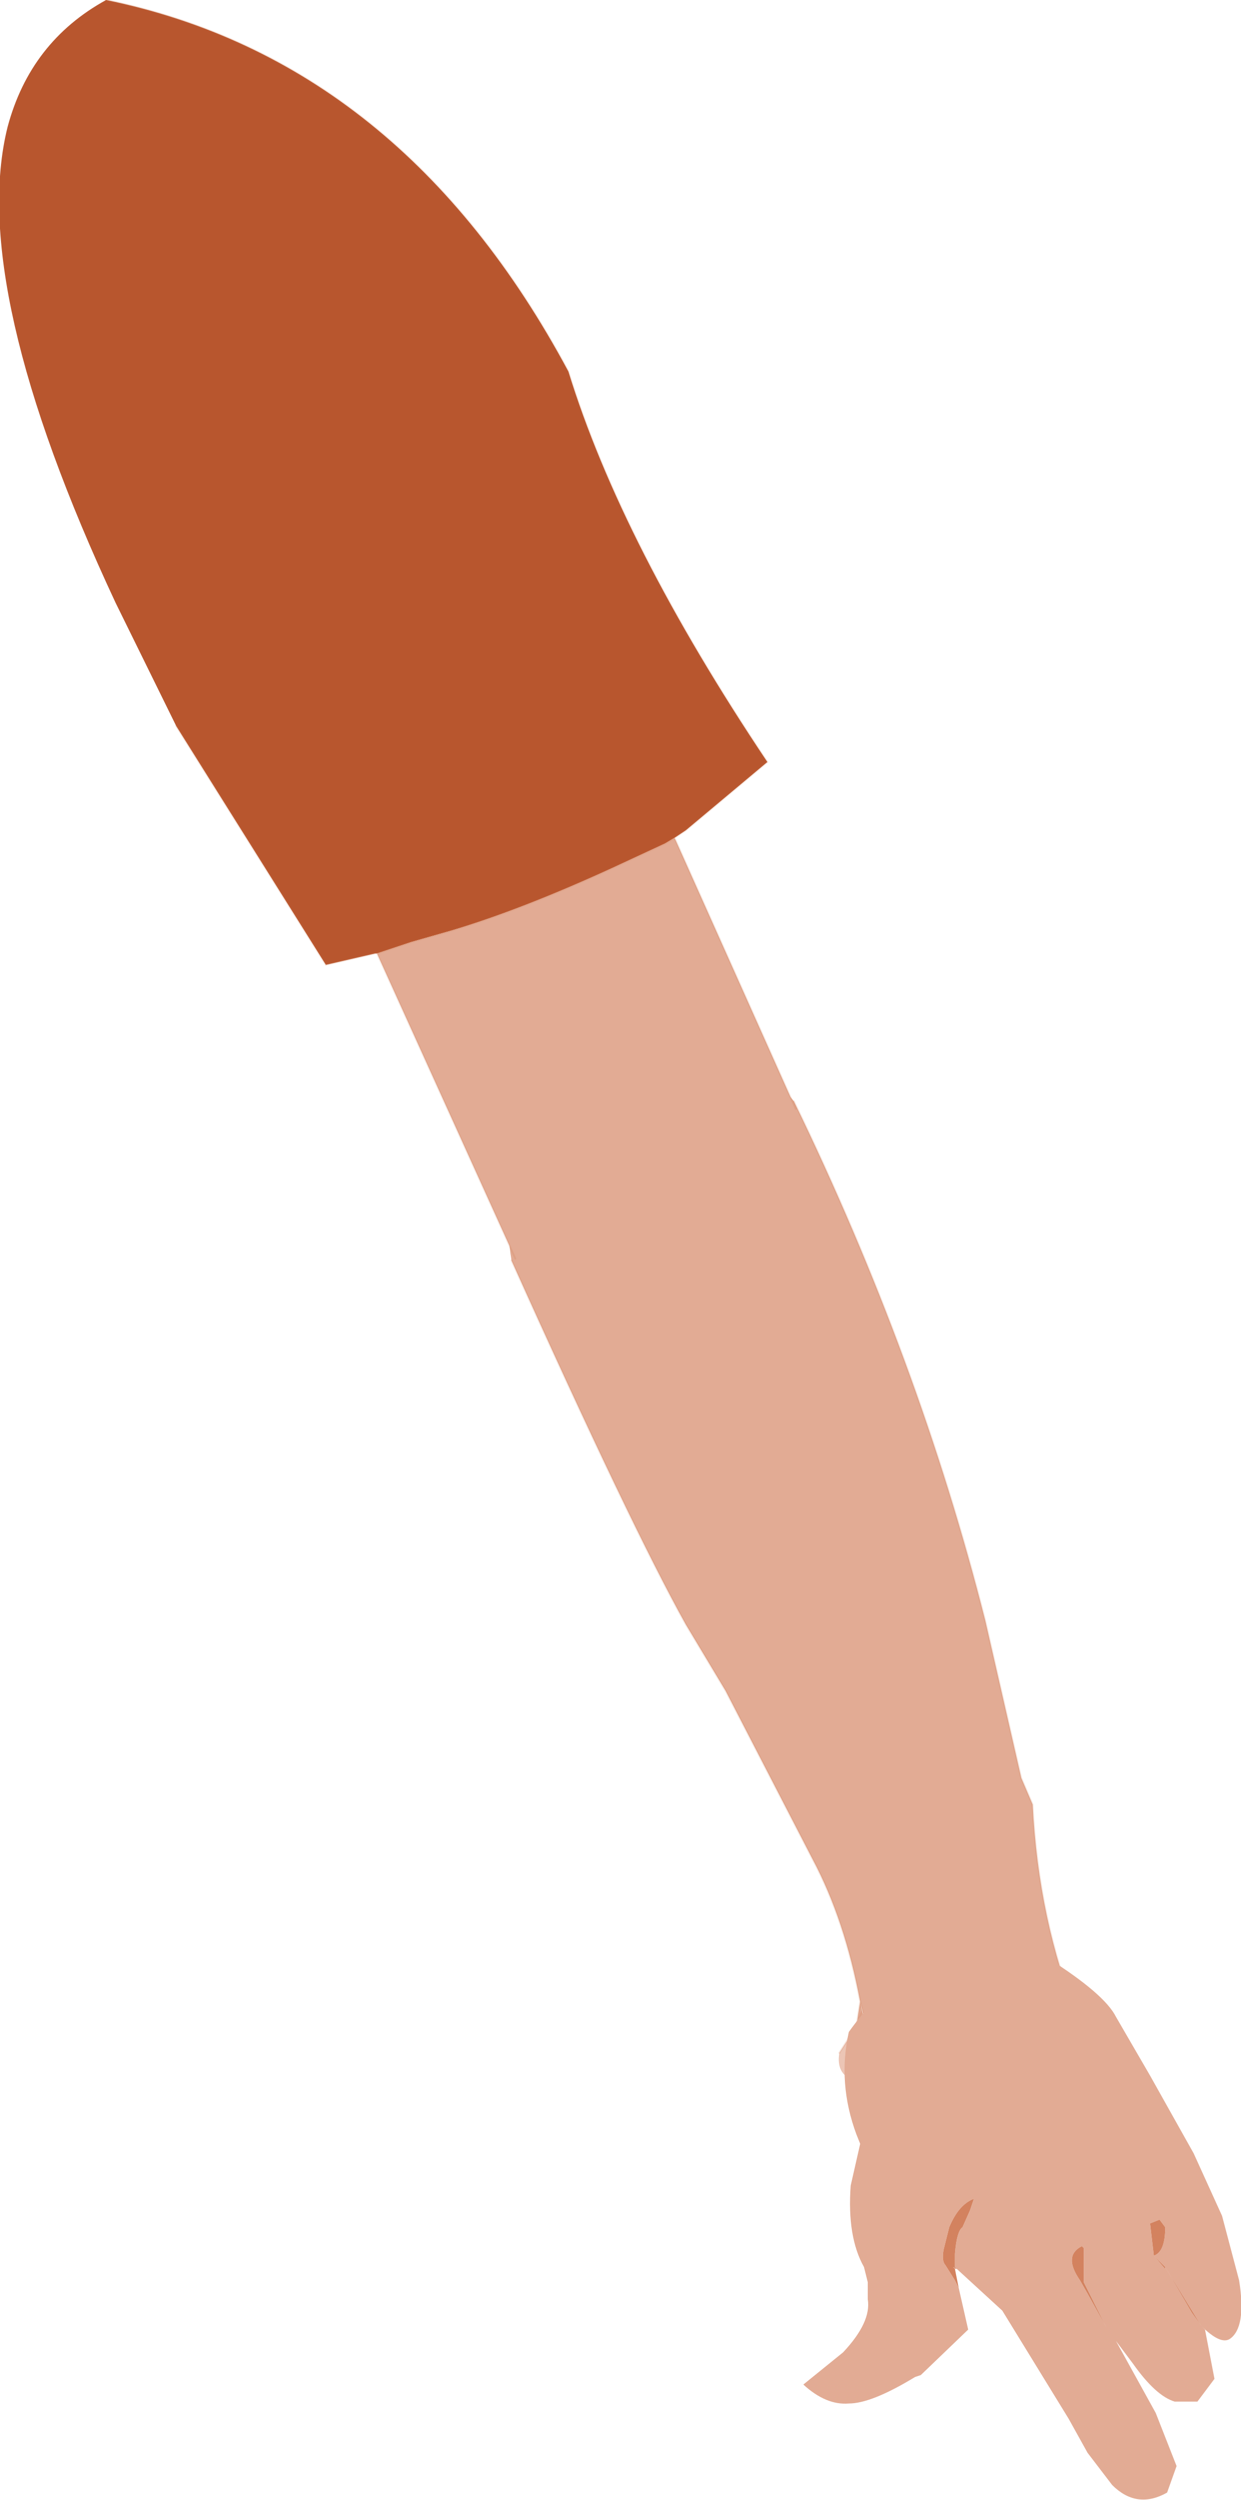 <?xml version="1.0" encoding="UTF-8" standalone="no"?>
<svg xmlns:xlink="http://www.w3.org/1999/xlink" height="65.95px" width="32.75px" xmlns="http://www.w3.org/2000/svg">
  <g transform="matrix(1.0, 0.0, 0.0, 1.0, 11.25, 31.25)">
    <path d="M9.7 -2.2 Q7.55 -4.95 4.6 -2.85 1.75 -0.85 2.25 2.0 5.4 9.0 6.85 11.6 L7.9 13.35 10.2 17.8 Q11.05 19.4 11.45 21.55 L11.5 21.75 11.6 22.2 11.5 21.8 11.35 22.2 11.5 21.8 11.45 21.55 11.35 22.2 11.3 22.5 11.1 22.95 11.45 22.7 11.6 22.65 11.35 23.65 12.75 23.7 15.75 23.5 Q16.65 23.5 16.9 23.0 L16.9 22.95 16.9 22.9 Q16.9 22.35 16.95 22.7 17.1 21.95 17.2 22.0 16.15 19.4 16.0 16.35 L15.7 15.65 14.75 11.5 Q13.0 4.6 9.7 -2.2" fill="#e2ab94" fill-rule="evenodd" stroke="none"/>
    <path d="M11.35 23.65 L11.6 22.65 11.45 22.7 11.1 22.95 11.3 22.5 11.35 22.2 10.9 22.9 Q10.8 23.5 11.35 23.65" fill="#ecc5b5" fill-rule="evenodd" stroke="none"/>
    <path d="M9.7 -2.2 Q13.0 4.6 14.75 11.5 L15.7 15.65 16.0 16.35 Q16.15 19.4 17.2 22.0 M16.95 22.7 Q16.9 22.35 16.9 22.9 L16.9 22.95 16.9 23.0 M11.1 22.95 L11.3 22.5 11.35 22.2 11.5 21.8 11.5 21.75 11.45 21.55 Q11.05 19.4 10.2 17.8 L7.9 13.35 6.85 11.6 Q5.4 9.0 2.25 2.0 M11.6 22.2 L11.5 21.75 M16.95 22.7 L16.95 22.85 16.9 22.95 M11.35 22.2 L11.45 21.55 M10.9 22.9 L11.35 22.2" fill="none" stroke="#cf6b41" stroke-linecap="round" stroke-linejoin="round" stroke-opacity="0.153" stroke-width="0.05"/>
    <path d="M-8.45 -31.25 Q-0.65 -29.65 3.75 -21.45 5.15 -16.9 9.0 -11.15 L6.85 -9.35 6.55 -9.15 6.3 -9.0 4.9 -8.35 Q2.5 -7.25 0.65 -6.7 L-0.4 -6.4 -1.3 -6.1 -1.35 -6.1 -2.65 -5.8 -6.6 -12.1 -8.2 -15.35 Q-12.1 -23.7 -11.05 -27.9 -10.45 -30.15 -8.45 -31.25" fill="#b8562e" fill-rule="evenodd" stroke="none"/>
    <path d="M-1.3 -6.1 L-0.4 -6.4 0.65 -6.7 Q2.5 -7.25 4.9 -8.35 L6.3 -9.0 6.55 -9.15 9.75 -2.0 Q7.0 1.65 2.35 1.95 L-1.3 -6.1" fill="#e2ab94" fill-rule="evenodd" stroke="none"/>
    <path d="M6.55 -9.15 L6.85 -9.35 9.0 -11.15 Q5.15 -16.9 3.75 -21.45 -0.65 -29.65 -8.45 -31.25 M-6.6 -12.1 L-2.65 -5.8 -1.35 -6.1 -1.3 -6.1 -0.4 -6.4 0.65 -6.7 Q2.5 -7.25 4.9 -8.35 L6.3 -9.0 6.55 -9.15 9.75 -2.0 M2.35 1.95 L-1.3 -6.1" fill="none" stroke="#cf6b41" stroke-linecap="round" stroke-linejoin="round" stroke-opacity="0.153" stroke-width="0.05"/>
    <path d="M13.95 28.6 L14.0 28.6 15.2 29.7 16.95 32.55 17.45 33.45 18.1 34.3 Q18.75 34.95 19.55 34.5 L19.8 33.8 19.25 32.4 18.2 30.5 18.65 31.1 Q19.25 31.95 19.75 32.1 L20.35 32.1 20.8 31.5 20.55 30.2 20.45 30.1 Q20.95 30.6 21.2 30.45 21.65 30.15 21.45 28.9 L21.0 27.2 20.25 25.55 19.1 23.5 18.2 21.95 Q17.9 21.35 16.4 20.4 15.85 20.0 15.05 19.85 L14.85 19.75 Q12.5 20.45 11.15 22.35 10.85 23.7 11.35 25.05 L11.45 25.3 11.2 26.4 Q11.1 27.75 11.55 28.55 L11.65 28.95 11.65 29.4 Q11.75 30.0 11.0 30.8 L9.95 31.65 Q10.55 32.2 11.15 32.15 11.75 32.15 12.9 31.45 L13.05 31.4 14.3 30.2 14.05 29.1 13.95 28.9 13.7 28.5 Q13.6 28.4 13.65 28.1 L13.8 27.5 Q14.05 26.9 14.45 26.75 L14.35 27.05 14.15 27.5 Q14.0 27.6 13.95 28.2 L13.95 28.55 14.0 28.6 13.9 28.55 13.95 28.6 M20.2 29.75 L19.5 28.55 20.45 30.1 20.2 29.75 M17.45 29.25 L17.25 28.9 Q16.8 28.25 17.3 28.0 L17.35 28.05 17.35 28.95 17.95 30.15 17.45 29.25 M19.1 27.4 L19.35 27.3 19.5 27.5 Q19.5 28.15 19.2 28.25 L19.1 27.4 M19.5 28.55 L19.5 28.6 19.2 28.25 19.5 28.55" fill="#e2ab94" fill-rule="evenodd" stroke="none"/>
    <path d="M14.05 29.1 L13.95 28.6 13.9 28.55 14.0 28.6 13.95 28.55 13.95 28.2 Q14.0 27.6 14.15 27.5 L14.35 27.05 14.45 26.75 Q14.05 26.9 13.8 27.5 L13.65 28.1 Q13.6 28.4 13.7 28.5 L13.95 28.9 14.05 29.1 M20.2 29.75 L20.45 30.1 19.5 28.55 20.2 29.75 M17.45 29.25 L17.95 30.15 17.35 28.95 17.35 28.05 17.3 28.0 Q16.8 28.25 17.25 28.9 L17.45 29.25 M19.5 28.55 L19.2 28.25 19.5 28.6 19.5 28.55 M19.1 27.4 L19.2 28.25 Q19.5 28.15 19.5 27.5 L19.35 27.3 19.1 27.4" fill="#d3825f" fill-rule="evenodd" stroke="none"/>
  </g>
</svg>
